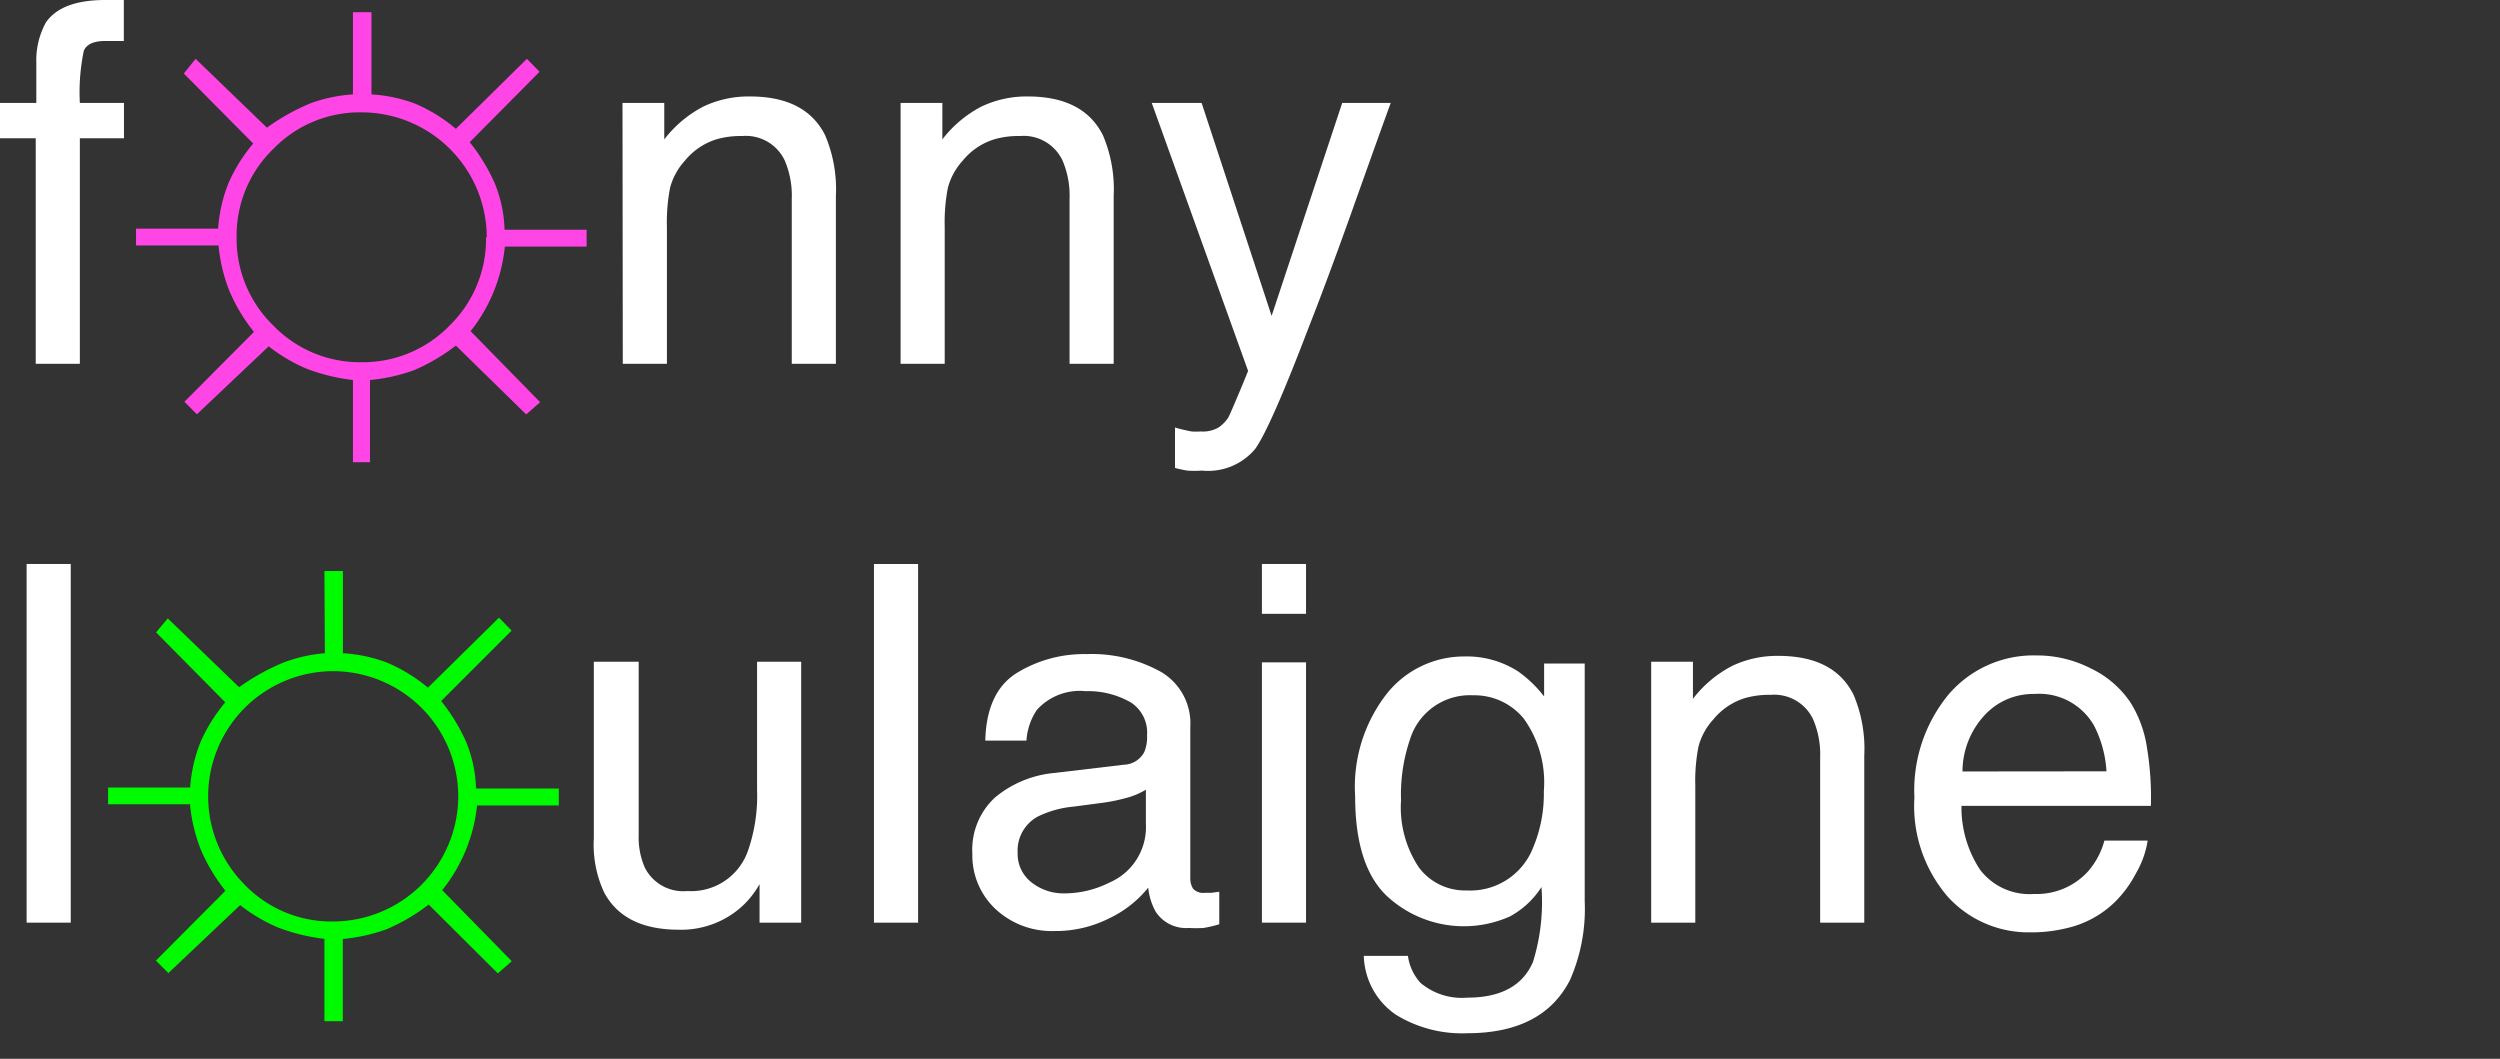 <svg id="Calque_1" data-name="Calque 1" xmlns="http://www.w3.org/2000/svg" viewBox="0 0 170 72"><rect x="0" y="0" width="170" height="72" fill="#333333" stroke="none"/><defs><style>.cls-1{fill:#fff;}.cls-2{fill:#ff45e5;}.cls-3{fill:#00fa00;}</style></defs><title>fanny-soleil</title><path class="cls-1" d="M3.12,1.53Q4.17,0,7.16,0l.58,0,.68,0V2.79l-.68,0H7.34Q6,2.74,5.7,3.45A13.77,13.77,0,0,0,5.43,7h3V9.4h-3V24.74h-3V9.4H0V7H2.47V4.25A5.32,5.32,0,0,1,3.12,1.53Z"/><path class="cls-2" d="M24,.83h1.26V6.42a10.06,10.06,0,0,1,3,.64A11,11,0,0,1,31,8.76L35.83,4l.86.88L31.94,9.67a12.54,12.54,0,0,1,1.71,2.81,9,9,0,0,1,.66,3.14h5.58v1.15H34.33A11,11,0,0,1,32,22.52l4.73,4.83-.95.83L31,23.5a13.1,13.1,0,0,1-2.84,1.67,12,12,0,0,1-3,.67v5.59H24V25.84a13,13,0,0,1-3.13-.76,11.35,11.35,0,0,1-2.6-1.53l-4.88,4.62-.85-.85,4.73-4.75a11.84,11.84,0,0,1-1.66-2.76,11.12,11.12,0,0,1-.75-3.12H9.25V15.55h5.58a10.31,10.31,0,0,1,.7-3.08,11,11,0,0,1,1.69-2.71L12.5,5,13.3,4l4.85,4.68a14.92,14.92,0,0,1,3-1.67A10.26,10.26,0,0,1,24,6.42Zm9.1,15.31a8.52,8.52,0,0,0-8.52-8.5,8.19,8.19,0,0,0-6,2.49,8.19,8.19,0,0,0-2.49,6,8.22,8.22,0,0,0,2.49,6,8.17,8.17,0,0,0,6,2.5,8.2,8.2,0,0,0,6-2.5A8.2,8.2,0,0,0,33.05,16.13Z"/><path class="cls-1" d="M42.33,7h2.84V9.48a8,8,0,0,1,2.67-2.24A7.13,7.13,0,0,1,51,6.56q3.79,0,5.11,2.64a9.37,9.37,0,0,1,.73,4.13V24.74h-3V13.53a6.06,6.06,0,0,0-.48-2.62,2.92,2.92,0,0,0-2.89-1.66,5.89,5.89,0,0,0-1.74.22,4.49,4.49,0,0,0-2.16,1.46,4.39,4.39,0,0,0-1,1.82,12.16,12.16,0,0,0-.22,2.68v9.31h-3Z"/><path class="cls-1" d="M61.24,7h2.84V9.48a8,8,0,0,1,2.67-2.24,7.13,7.13,0,0,1,3.14-.68q3.79,0,5.11,2.64a9.38,9.38,0,0,1,.73,4.13V24.74h-3V13.53a6.08,6.08,0,0,0-.48-2.62,2.92,2.92,0,0,0-2.89-1.66,5.89,5.89,0,0,0-1.74.22,4.49,4.49,0,0,0-2.16,1.46,4.42,4.42,0,0,0-1,1.82,12.3,12.3,0,0,0-.22,2.68v9.31h-3Z"/><path class="cls-1" d="M91.27,7h3.3q-.63,1.71-2.8,7.81Q90.14,19.35,89,22.24q-2.59,6.8-3.65,8.29A4.17,4.17,0,0,1,81.74,32a7.17,7.17,0,0,1-1,0,7.55,7.55,0,0,1-.84-.18V29.07a10.4,10.4,0,0,0,1.13.27,4.39,4.39,0,0,0,.61,0,2.15,2.15,0,0,0,1.22-.27,2.52,2.52,0,0,0,.66-.67q.08-.13.6-1.36t.75-1.82L78.32,7h3.39l4.76,14.48Z"/><path class="cls-1" d="M1.81,38.35h3V62.74h-3Z"/><path class="cls-3" d="M22.06,38.83h1.26v5.59a10,10,0,0,1,3,.64,11,11,0,0,1,2.78,1.7L33.93,42l.86.88L30,47.67a12.54,12.54,0,0,1,1.71,2.81,9,9,0,0,1,.66,3.14H38v1.15H32.44a11,11,0,0,1-2.37,5.76l4.73,4.83-.95.83-4.7-4.68a13.1,13.1,0,0,1-2.84,1.67,12,12,0,0,1-3,.67v5.59H22.06V63.84a13,13,0,0,1-3.13-.76,11.38,11.38,0,0,1-2.6-1.53l-4.88,4.62-.85-.85,4.73-4.75a11.84,11.84,0,0,1-1.66-2.76,11.12,11.12,0,0,1-.75-3.12H7.35V53.55h5.58a10.31,10.31,0,0,1,.7-3.08,11,11,0,0,1,1.69-2.71L10.61,43l.8-.95,4.85,4.68a14.92,14.92,0,0,1,3-1.67,10.26,10.26,0,0,1,2.83-.64Zm9.1,15.31a8.52,8.52,0,0,0-8.52-8.5,8.51,8.51,0,0,0-6,14.52,8.18,8.18,0,0,0,6,2.5,8.53,8.53,0,0,0,8.52-8.52Z"/><path class="cls-1" d="M43.43,45v11.8A5.11,5.11,0,0,0,43.85,59a2.92,2.92,0,0,0,2.89,1.59,4.09,4.09,0,0,0,4.14-2.79,11.34,11.34,0,0,0,.6-4.1V45h3V62.74H51.65l0-2.62a6,6,0,0,1-1.42,1.71,6.16,6.16,0,0,1-4.07,1.39q-3.73,0-5.08-2.54A7.69,7.69,0,0,1,40.38,57V45Z"/><path class="cls-1" d="M59.43,38.35h3V62.74h-3Z"/><path class="cls-1" d="M76.43,52a1.62,1.62,0,0,0,1.38-.86A2.66,2.66,0,0,0,78,50a2.44,2.44,0,0,0-1.08-2.22A5.8,5.8,0,0,0,73.82,47a3.93,3.93,0,0,0-3.31,1.27,4.19,4.19,0,0,0-.71,2.09H67q.08-3.3,2.13-4.59a8.72,8.72,0,0,1,4.75-1.29A9.66,9.66,0,0,1,79,45.72a4.06,4.06,0,0,1,1.94,3.72V59.68a1.31,1.31,0,0,0,.19.75.92.92,0,0,0,.8.28l.45,0,.53-.07v2.21a8.34,8.34,0,0,1-1.06.25,7.76,7.76,0,0,1-1,0A2.46,2.46,0,0,1,78.59,62a4.21,4.21,0,0,1-.51-1.64,7.59,7.59,0,0,1-2.62,2.07,8.11,8.11,0,0,1-3.77.88,5.61,5.61,0,0,1-4-1.5,5,5,0,0,1-1.57-3.75,4.83,4.83,0,0,1,1.54-3.83,7.35,7.35,0,0,1,4.05-1.67ZM70.14,60a3.51,3.51,0,0,0,2.24.75,6.82,6.82,0,0,0,3.05-.73,4.1,4.1,0,0,0,2.49-4V53.7a5.15,5.15,0,0,1-1.41.58,11.94,11.94,0,0,1-1.69.33L73,54.85a7,7,0,0,0-2.44.68A2.64,2.64,0,0,0,69.2,58,2.45,2.45,0,0,0,70.14,60Z"/><path class="cls-1" d="M85.81,38.35h3v3.39h-3Zm0,6.69h3v17.7h-3Z"/><path class="cls-1" d="M103.25,45.67A8.21,8.21,0,0,1,105,47.36V45.12h2.76V61.29a12,12,0,0,1-1,5.35q-1.85,3.62-7,3.62A8.57,8.57,0,0,1,94.92,69a5,5,0,0,1-2.18-4h3a3.39,3.39,0,0,0,.86,1.84,4.36,4.36,0,0,0,3.17,1q3.42,0,4.47-2.42a13.72,13.72,0,0,0,.58-5.1,5.86,5.86,0,0,1-2.15,2,7.69,7.69,0,0,1-8.36-1.39q-2.16-2.05-2.16-6.78a10.29,10.29,0,0,1,2.17-7,6.71,6.71,0,0,1,5.25-2.51A6.44,6.44,0,0,1,103.25,45.67Zm.37,3.2a4.33,4.33,0,0,0-3.45-1.59,4.26,4.26,0,0,0-4.29,3,11.63,11.63,0,0,0-.61,4.13,7.37,7.37,0,0,0,1.21,4.57,3.92,3.92,0,0,0,3.26,1.57,4.58,4.58,0,0,0,4.51-2.91,9.4,9.4,0,0,0,.73-3.83A7.44,7.44,0,0,0,103.62,48.87Z"/><path class="cls-1" d="M112.28,45h2.84v2.52a8,8,0,0,1,2.67-2.24,7.12,7.12,0,0,1,3.14-.68q3.79,0,5.11,2.64a9.37,9.37,0,0,1,.73,4.13V62.74h-3V51.53a6.06,6.06,0,0,0-.48-2.62,2.92,2.92,0,0,0-2.89-1.66,5.9,5.9,0,0,0-1.74.22,4.49,4.49,0,0,0-2.16,1.46,4.39,4.39,0,0,0-1,1.82,12.16,12.16,0,0,0-.22,2.68v9.31h-3Z"/><path class="cls-1" d="M142.17,45.45a6.75,6.75,0,0,1,2.69,2.3A8,8,0,0,1,146,50.88a20.68,20.68,0,0,1,.26,3.92H133.38a7.68,7.68,0,0,0,1.27,4.35,4.23,4.23,0,0,0,3.67,1.64A4.72,4.72,0,0,0,142,59.24a5.28,5.28,0,0,0,1.1-2.08h2.94a6.2,6.2,0,0,1-.77,2.18,7.86,7.86,0,0,1-1.46,2,6.89,6.89,0,0,1-3.34,1.79,10.1,10.1,0,0,1-2.42.27A7.42,7.42,0,0,1,132.47,61a9.43,9.43,0,0,1-2.29-6.76,10.26,10.26,0,0,1,2.31-7,7.6,7.6,0,0,1,6-2.67A8,8,0,0,1,142.17,45.45Zm1.07,7a7.79,7.79,0,0,0-.84-3.1,4.29,4.29,0,0,0-4.07-2.16,4.49,4.49,0,0,0-3.42,1.49,5.64,5.64,0,0,0-1.46,3.78Z"/></svg>